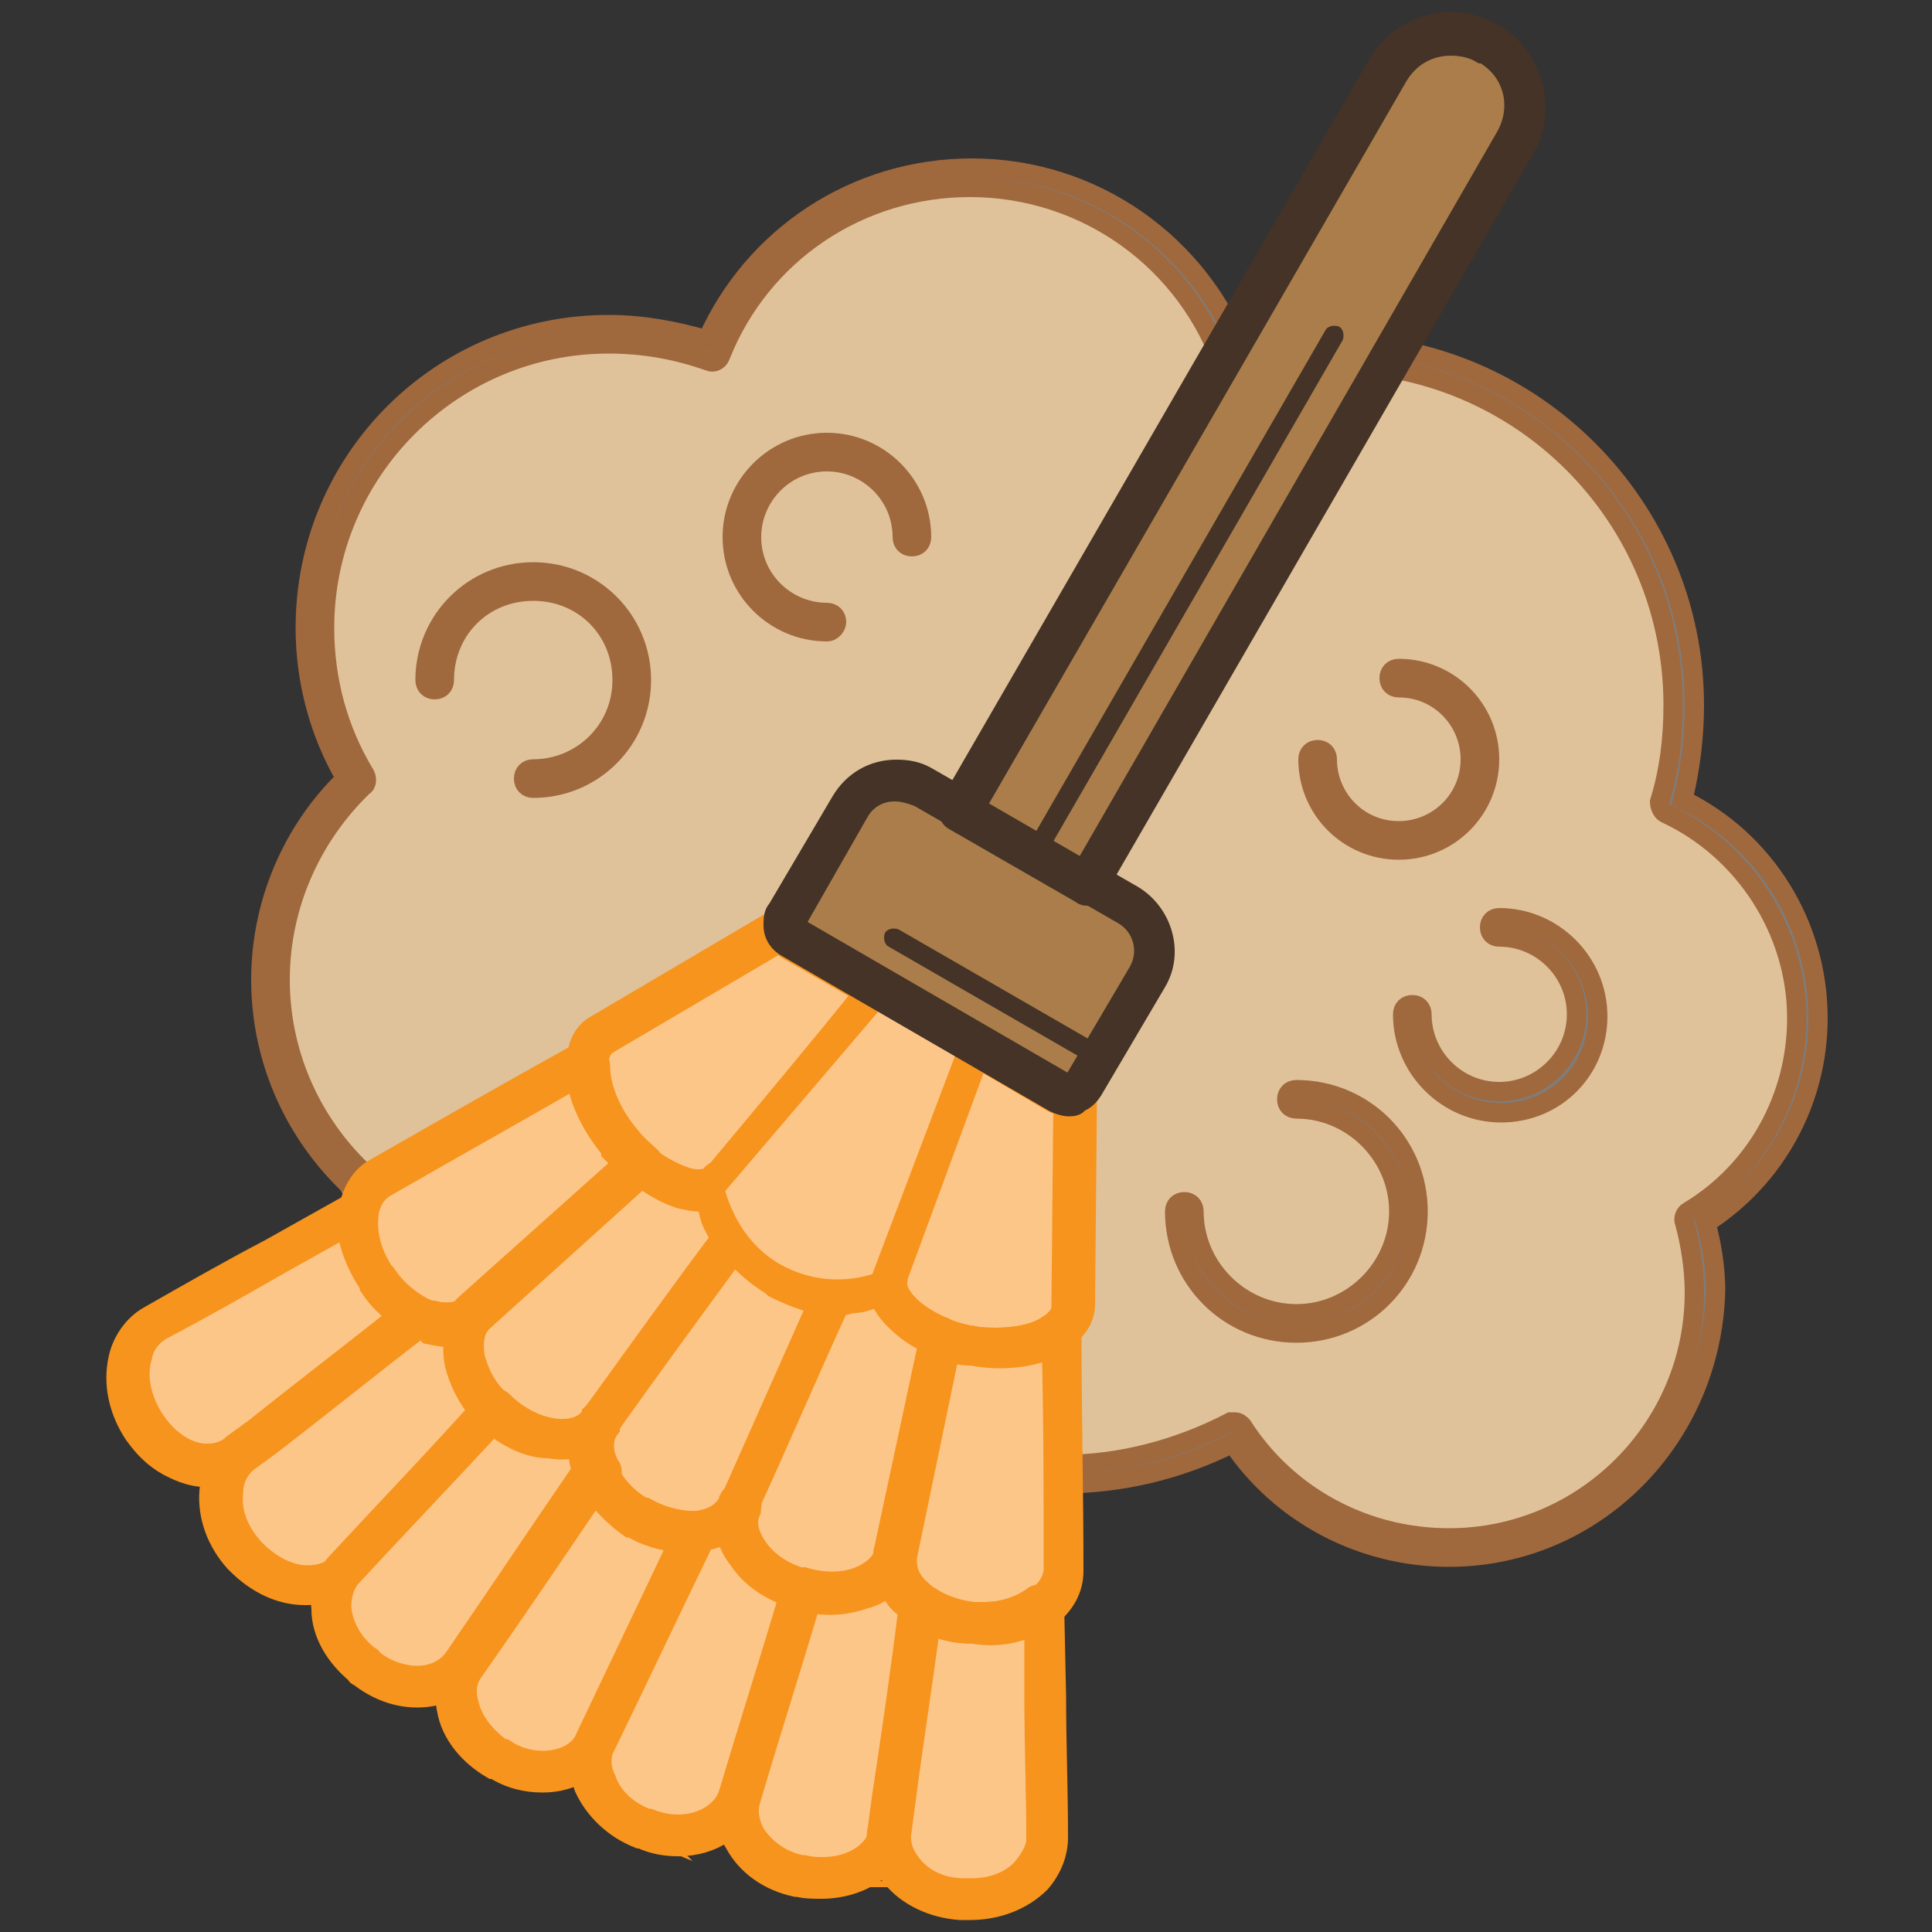 <?xml version="1.0" encoding="utf-8"?>
<!-- Generator: Adobe Illustrator 22.0.1, SVG Export Plug-In . SVG Version: 6.00 Build 0)  -->
<svg version="1.1" xmlns="http://www.w3.org/2000/svg" xmlns:xlink="http://www.w3.org/1999/xlink" x="0px" y="0px"
	 viewBox="0 0 100 100" style="enable-background:new 0 0 100 100;" xml:space="preserve">
<rect x="0" y="0" width="100" height="100" fill="#333333" stroke="none"/>
<style type="text/css">
	.st0{display:none;}
	
		.st1{display:inline;fill:none;stroke:#00405D;stroke-width:2.279;stroke-linecap:round;stroke-linejoin:round;stroke-miterlimit:10;}
	
		.st2{display:inline;fill:none;stroke:#00AA4F;stroke-width:2.279;stroke-linecap:round;stroke-linejoin:round;stroke-miterlimit:10;}
	.st3{display:inline;}
	.st4{fill:none;stroke:#00405D;stroke-width:2.279;stroke-linecap:round;stroke-linejoin:round;stroke-miterlimit:10;}
	
		.st5{display:inline;fill:none;stroke:#004C6C;stroke-width:2.265;stroke-linecap:round;stroke-linejoin:round;stroke-miterlimit:10;}
	
		.st6{display:inline;fill:none;stroke:#00AA4F;stroke-width:2.265;stroke-linecap:round;stroke-linejoin:round;stroke-miterlimit:10;}
	.st7{fill:#E0C29A;}
	.st8{fill:#7F7C79;stroke:#A0683D;stroke-miterlimit:10;}
	.st9{fill:#FDC689;stroke:#F7941D;stroke-width:1.161;stroke-miterlimit:10;}
	.st10{fill:#F7941D;stroke:#F7941D;stroke-width:1.161;stroke-miterlimit:10;}
	.st11{fill:#AA7D4A;stroke:#443326;stroke-width:1.161;stroke-miterlimit:10;}
	.st12{fill:#443326;stroke:#443326;stroke-width:1.161;stroke-miterlimit:10;}
	.st13{fill:#FFFFFF;}
	.st14{fill:#443326;}
</style>
<g id="Layer_1">
	<g id="Layer_1_1_" class="st0">
		<rect x="1.7" y="66.5" class="st1" width="96.6" height="31.8"/>
		<line class="st1" x1="91.6" y1="1.5" x2="76.8" y2="1.5"/>
		<path class="st1" d="M76.8,1.5h-0.4c-6.4,0-11.6,5.2-11.6,11.6h10.7v-1.6c0-2.9,2.3-5.2,5.2-5.6h8.2c1.5,0.4,2.8,1.7,2.8,3.2v57.5
			h5.2h0.2V7c0-3-2.4-5.5-5.5-5.5"/>
		<rect x="2.5" y="57.8" class="st1" width="5" height="7.4"/>
		<path class="st1" d="M11.1,48.1c0-2.4,1.9-4.3,4.3-4.3h7c1.7,0,3,1.4,3,3v1.3h-3.9h-6.2v17v0.2H11v-0.2L11.1,48.1"/>
		<rect x="21.5" y="48.1" class="st1" width="3.9" height="6"/>
		<rect x="14.4" y="11.7" class="st2" width="8.9" height="18.8"/>
		<rect x="16.7" y="6.6" class="st2" width="4.1" height="5.1"/>
		<rect x="28" y="13.1" class="st2" width="6.5" height="17.3"/>
		<rect x="38.9" y="21.8" class="st2" width="7.6" height="8.7"/>
		<rect x="41.3" y="16.9" class="st2" width="2.9" height="4.9"/>
		<g class="st3">
			<g>
				<line class="st4" x1="75.9" y1="17.9" x2="76.2" y2="20.3"/>
				<line class="st4" x1="77" y1="25.7" x2="79.7" y2="44.7"/>
				<line class="st4" x1="80.1" y1="47.4" x2="80.4" y2="49.8"/>
			</g>
		</g>
		<g class="st3">
			<g>
				<line class="st4" x1="66.3" y1="17.9" x2="66" y2="20.3"/>
				<line class="st4" x1="65.3" y1="25.6" x2="63" y2="44.1"/>
				<line class="st4" x1="62.6" y1="46.7" x2="62.3" y2="49.1"/>
			</g>
		</g>
		<g class="st3">
			<g>
				<line class="st4" x1="71" y1="17.9" x2="71" y2="20.3"/>
				<line class="st4" x1="71" y1="24.8" x2="70.8" y2="49.4"/>
				<line class="st4" x1="70.8" y1="51.6" x2="70.7" y2="54"/>
			</g>
		</g>
		<polyline class="st1" points="55.8,74.6 28,74.6 1.7,74.6 1.7,66.6 55.8,66.6 84.8,66.6 93.1,66.6 98.3,66.6 98.3,74.6 85.3,74.6 
					"/>
		<polyline class="st1" points="55.8,74.6 28,74.6 28,98.3 77,98.3 77,90.7 		"/>
		<line class="st1" x1="65.5" y1="8.8" x2="76.1" y2="9"/>
		<rect x="55.8" y="66.5" class="st2" width="28.9" height="24.1"/>
		
			<rect x="9.4" y="30.5" transform="matrix(1 -6.561615e-03 6.561615e-03 1 -0.213 0.204)" class="st1" width="43.2" height="4.1"/>
	</g>
	<g id="Layer_2_1_" class="st0">
		<path class="st5" d="M77.4,40.1C77.4,40,77.4,40,77.4,40.1"/>
		<path class="st5" d="M77.4,40.1c0.7,0.1,1.4,0.7,1.4,1.5c0.1,0.9-0.6,1.7-1.5,1.8c-0.1,0-0.1,0-0.2,0"/>
		<path class="st5" d="M60.8,41.7c-0.7,0.2-1.2,0.9-1.1,1.7c0.1,0.9,0.9,1.5,1.8,1.5c0.1,0,0.6-0.1,0.4,0c0.9,3,2.7,5.2,5.1,5.5
			c1,0.4,2.1,0.6,3.3,0.5c1.1-0.1,2.2-0.5,3.1-1.1c2.3-0.8,3.7-3.3,4-6.4"/>
		<path class="st5" d="M67.1,30.6c1-0.2,1.9-0.2,2.7-0.2l0,0c8.3,0.2,7.6,9.6,7.6,9.6l0,0c-4.3,0.4-7.1-2.1-8.7-4.6
			c-1.4-2.1-2.1-4.2-2.2-4.6"/>
		<path class="st5" d="M67.1,30.6c-0.2,0.1-0.4,0.1-0.6,0.2c-0.3,0.1-0.6,0.2-0.9,0.3l0,0c-7.9,3.1-4.8,10.6-4.8,10.6l0,0
			c5-0.5,7.9-6.2,7.9-6.2"/>
		<path class="st5" d="M67.6,46.9c0.6,0.5,1.4,0.8,2.1,0.8c0.7-0.1,1.4-0.4,1.9-1"/>
		<path class="st5" d="M73.9,41.5c-0.8-0.6-1.9-0.5-2.5,0.2"/>
		<path class="st5" d="M64.6,42.4c0.6-0.8,1.7-0.8,2.5-0.3"/>
		<path class="st5" d="M63.2,32.3c-0.3-3.4-1-4.2,4.8-4.8c6.2-0.6,5.1,0.4,5.4,3.8"/>
		<path class="st5" d="M63.2,29.1c-0.6-2.2-0.4-4.7,4.4-5.3c4.6-0.3,5.4,1.9,5.3,4.1"/>
		<path class="st5" d="M29.4,46.2c-0.2,1.8-0.1,3.2,0.3,4.4l0,0l0,0l0,0c0.4,1.4,1.3,2.4,2.7,3c0.6,0.5,1.4,0.9,2.2,1.2
			c0.8,0.2,1.7,0.3,2.5,0.2c1.5,0.2,2.8-0.1,3.9-1l0,0l0,0l0,0c1-0.8,1.9-2,2.7-3.5"/>
		<path class="st5" d="M46.2,41.3c-0.3-1.7-1.1-3.3-2.7-4.5c-0.8-0.6-1.8-1.1-3-1.5s-2.3-0.5-3.3-0.4c-1.9,0.1-3.5,0.9-4.7,2.2"/>
		<path class="st5" d="M45.2,45.9c-2.2-0.6-2.8-2.1-2.6-4.4c0.9,0.2,3.5-0.4,3.6-0.2c0.7,1.1,0.9,3.2-0.5,4.8L45.2,45.9z"/>
		<path class="st5" d="M30.9,42.2c2.1,0.5,3.3-0.6,4.4-2.9c-0.8-0.3-2.7-2.3-2.9-2.2c-1.2,0.7-2.3,2.7-2,4.9L30.9,42.2z"/>
		<path class="st5" d="M33.7,50.5c0.4,0.7,1,1.2,1.7,1.4c0.8,0.2,1.6,0.1,2.3-0.2"/>
		<path class="st5" d="M41.4,47.7c-0.5-0.9-1.5-1.1-2.3-0.7"/>
		<path class="st5" d="M32.9,45.1c0.9-0.5,1.9-0.1,2.3,0.7"/>
		<path class="st5" d="M30.4,52v10.5c0,0,5.9-3.8,7.3-7.4"/>
		<path class="st5" d="M65.2,49.8c0,0-0.4,10,6.4,9.4c6.9-0.6,5.2-7.3,3.4-10.6"/>
		<path class="st5" d="M55.9,73.5c-6.4-16.4,8.6-24.3,8.6-24.3"/>
		<path class="st5" d="M60.2,52.4l2.1,8.5c0,0-3.7,16.9,7.7,9.3"/>
		<path class="st5" d="M65.8,72.1c-0.5,1.7-0.6,4-0.6,5.2"/>
		<path class="st5" d="M72.2,82.5c11.2-0.3,13.5-7.9,13.5-7.9c3.4-8.4,0-17.3,0-17.3c-6.6-0.4-6.1-10.6-6.1-10.6l-3.5,0.6"/>
		<path class="st5" d="M79.6,46.7l6.1-15.4c0,0-5-7.4-9.6-10.4l-6-1.6c-0.4-0.1-0.8-0.5-0.8-1c-0.1-0.5,0.2-0.9,0.6-1.1
			c1.6-0.9,4.1-1.6,8-0.7l14.5,14.2c0,0-2.2,21.7-6.7,26.7"/>
		<path class="st5" d="M61.7,64.5c0,0-4.2,2-1.6,8.5c0.1,0.3,0.4,1.4,0.6,1.7"/>
		<path class="st5" d="M68,98.7c0,0,4.6-8.2,9.7-8.7c5.2-0.5-17.5-17.5-21.1-16.7C53.1,74.1,45.6,76.1,68,98.7z"/>
		<path class="st5" d="M85.6,74.6c0,0,7.4-6.8,11.4-1.3c3.8,5.2-3.2,10-16.8,18.2"/>
		<path class="st5" d="M71.3,94.1l5.4,4.4c24-2.1,10.5-7.6,10.5-7.6c-3,0.6-5.2,0.7-6.9,0.6c-2.1-0.1-3.4-0.7-4-1.1l0,0"/>
		<path class="st5" d="M31.6,97.9c0,0-1.1-8.7-5.5-10.9c-4.3-2.2,21.4-8.9,24.2-7C53.3,82,59.1,86.4,31.6,97.9z"/>
		<path class="st5" d="M17.8,90.2L17.8,90.2C5.6,82.7-0.5,78.2,3.1,73.3c2.2-3.1,7-1.7,11.8,0.9c6.8,3.7,13.8,10.1,13.8,10.1"/>
		<path class="st5" d="M28.4,89c-0.7,0.7-3.2,2.4-10.6,1.2l0,0c-0.3,0-0.5-0.1-0.8-0.1c0,0-13.4,5.6,10.5,7.6l3.5-2.9"/>
		<polyline class="st5" points="41,54 48.3,64.5 42.4,71.1 37.7,65.2 		"/>
		<path class="st5" d="M29.3,49.2l-5-2.9l-0.7-0.4L20.7,35l10.9-11.1l5.6-1c0.5-0.1,0.9-0.5,0.9-1c0.1-0.5-0.2-1-0.6-1.2
			c-2.1-1.1-5-2.1-7.2-1.2c-3.9,1.6-15.5,14.8-15.5,14.8L16,46.2"/>
		<path class="st5" d="M14.9,74.2c-1-4.3-1.2-11.1,2.5-20.3L14.3,50l8-8.9"/>
		<polyline class="st5" points="40.3,68.5 38.5,71 36.9,73.3 		"/>
		<polyline class="st5" points="43.7,69.6 44.8,70.9 41.4,77.2 41.4,77.2 39.4,81 		"/>
		<polyline class="st5" points="47.1,65.8 50.8,71.5 44.9,79.9 		"/>
		<path class="st5" d="M74.8,68.9c0,0,9.9,5.5,9.1-8.3"/>
		<line class="st5" x1="38.5" y1="71" x2="41.4" y2="77.2"/>
		<line class="st6" x1="10.7" y1="23.8" x2="4.6" y2="13.1"/>
		<line class="st6" x1="47" y1="22.4" x2="46.7" y2="8.5"/>
		<line class="st6" x1="57.8" y1="22.4" x2="62.4" y2="8.7"/>
		<line class="st6" x1="89.2" y1="19.1" x2="96.3" y2="10.5"/>
		<line class="st6" x1="10.7" y1="43.9" x2="1.9" y2="39.6"/>
		<line class="st6" x1="25.3" y1="16.6" x2="22.9" y2="8.5"/>
		<line class="st6" x1="2.1" y1="89.3" x2="10.7" y2="89.3"/>
		<line class="st6" x1="91.3" y1="88.9" x2="97.8" y2="88.9"/>
		<path class="st5" d="M30.4,42.1L29.8,43c-0.7-0.1-1.4,0.4-1.7,1.1c-0.3,0.8,0.2,1.7,1,2c0.1,0,0.1,0,0.2,0"/>
		<path class="st5" d="M45.7,46.1l-0.6,1.6c0.7,0.3,1,1.1,0.8,1.9c-0.3,0.8-1.1,1.3-2,1.1c-0.1,0-0.1,0-0.2-0.1"/>
	</g>
	<path class="st7" d="M36.7,18.2c-6.2-2.2-13.1-0.1-17,5c-3.7,4.8-4,11.5-0.9,16.9c-1.7,1.8-3.8,4.5-4.5,8
		c-2.2,10.6,8.5,21,16.5,25.5c9.5,5.2,20.5,5.2,28.9,1.9c1.7-0.7,3-1.4,3.9-1.9c3.4,5,9.4,7.4,14.7,5.9c6.5-1.8,10.9-9.2,9-16.8
		c0.7-0.4,5.2-3.1,6-8.3c0.8-5.1-2.2-10.4-7.5-12.9c2.5-6.5,0.9-13.8-4-18.5c-4.5-4.3-11.1-5.7-17.1-3.7c-2.4-6.1-8.3-10.1-14.7-9.9
		C44.4,9.5,39.3,13,36.7,18.2z"/>
</g>
<g id="Layer_2">
	<g>
		<g>
			<path class="st8" d="M75,80.6c-4.5,0-8.7-2.2-11.2-5.9C61,76.1,58,76.8,55,76.8c-8.7,0-16.2-5.7-18.5-14
				c-2.5,1.7-5.3,2.6-8.3,2.6c-8.1,0-14.7-6.6-14.7-14.7c0-3.9,1.6-7.7,4.4-10.4c-1.4-2.4-2.1-5.1-2.1-7.8c0-8.7,7-15.7,15.7-15.7
				c1.7,0,3.4,0.3,5.1,0.8c2.4-5.4,7.7-8.9,13.7-8.9c6.3,0,11.8,3.9,14,9.7c1.6-0.4,3.1-0.6,4.7-0.6c10.3,0,18.7,8.4,18.7,18.7
				c0,1.6-0.2,3.3-0.6,4.9c4.3,2.1,7,6.5,7,11.3c0,4.3-2.2,8.3-5.8,10.6c0.3,1.1,0.5,2.3,0.5,3.5C88.6,74.5,82.5,80.6,75,80.6z
				 M63.9,73.6c0.2,0,0.3,0.1,0.4,0.2c2.3,3.6,6.3,5.8,10.7,5.8c7,0,12.7-5.7,12.7-12.7c0-1.2-0.2-2.5-0.5-3.6
				c-0.1-0.2,0-0.5,0.2-0.6c3.5-2.1,5.6-5.9,5.6-10c0-4.5-2.7-8.7-6.8-10.6c-0.2-0.1-0.3-0.4-0.3-0.6c0.5-1.6,0.7-3.3,0.7-5
				c0-9.8-7.9-17.7-17.7-17.7c-1.7,0-3.3,0.2-4.9,0.7c-0.3,0.1-0.5-0.1-0.6-0.3c-1.9-5.7-7.2-9.5-13.2-9.5c-5.7,0-10.8,3.4-12.9,8.7
				c-0.1,0.3-0.4,0.4-0.6,0.3c-1.7-0.6-3.4-0.9-5.2-0.9c-8.1,0-14.7,6.6-14.7,14.7c0,2.7,0.7,5.3,2.1,7.6c0.1,0.2,0.1,0.5-0.1,0.6
				c-2.7,2.6-4.3,6.2-4.3,10c0,7.5,6.1,13.7,13.7,13.7c3,0,5.9-1,8.3-2.8c0.1-0.1,0.3-0.1,0.5-0.1c0.2,0.1,0.3,0.2,0.3,0.4
				c2,8.2,9.3,13.9,17.7,13.9c3,0,6-0.8,8.7-2.2C63.7,73.6,63.8,73.6,63.9,73.6z"/>
		</g>
	</g>
	<g>
		<g>
			<g>
				<path class="st9" d="M45.6,51.3c-2.7,3.3-5.4,6.5-8.1,9.8l-0.1,0.1c-0.4,0.4-1.2,0.5-2,0.3c-0.7-0.2-1.5-0.6-2.2-1.2
					c-0.4-0.3-0.7-0.6-1-1c0,0,0-0.1-0.1-0.1c-1.2-1.4-1.7-2.9-1.7-4c0-0.8,0.3-1.3,0.7-1.6c3.2-1.9,6.3-3.7,9.5-5.6
					c0,0.3,0.2,0.5,0.4,0.7l4.4,2.5C45.5,51.2,45.5,51.3,45.6,51.3z"/>
			</g>
			<g>
				<path class="st10" d="M36.2,62.1c-0.3,0-0.6,0-1-0.1c-0.8-0.2-1.6-0.6-2.4-1.3c-0.4-0.3-0.8-0.7-1.1-1.1l0,0c0,0,0,0,0-0.1
					c-1.2-1.4-1.9-3-1.8-4.4c0-1,0.4-1.7,1-2l9.5-5.6c0.2-0.1,0.3-0.1,0.5,0s0.3,0.2,0.3,0.4c0,0.1,0.1,0.2,0.2,0.3l4.4,2.5
					c0,0,0.1,0,0.1,0.1l0.1,0.1c0.2,0.2,0.2,0.5,0.1,0.7l-0.5,0.6c-2.5,3.1-5.1,6.1-7.6,9.2c0,0,0,0.1-0.1,0.1l0,0
					C37.4,61.9,36.9,62.1,36.2,62.1z M40.4,48.7l-9,5.3c-0.3,0.2-0.5,0.6-0.5,1.2c0,0.9,0.4,2.3,1.6,3.7l0,0c0.3,0.4,0.7,0.7,1,1
					c0.6,0.5,1.4,0.9,2,1.1c0.3,0.1,0.5,0.1,0.7,0.1c0.3,0,0.6,0,0.8-0.3l0.1-0.1c2.5-3,5.1-6.1,7.6-9.2l0.1-0.1l-4-2.3
					C40.6,49,40.5,48.8,40.4,48.7z"/>
			</g>
		</g>
		<g>
			<g>
				<path class="st9" d="M54.5,69.1c-1,0.6-2.6,0.9-4.3,0.6h-0.1c-0.5-0.1-1-0.2-1.4-0.4c-0.9-0.3-1.6-0.8-2.1-1.3
					c-0.6-0.6-0.9-1.3-0.7-1.9V66c1.5-4,2.9-7.9,4.4-11.9h0.1l4.4,2.5c0.3,0.2,0.6,0.2,0.8,0c0,3.7-0.1,7.4-0.1,11
					C55.6,68.2,55.2,68.7,54.5,69.1z"/>
			</g>
			<g>
				<path class="st10" d="M51.7,70.3c-0.5,0-1,0-1.5-0.1c-0.1,0-0.1,0-0.1,0c-0.5-0.1-1-0.2-1.5-0.4c-0.9-0.3-1.7-0.8-2.3-1.4
					c-0.8-0.8-1.1-1.7-0.9-2.4c0-0.1,0-0.1,0.1-0.2c1.5-4,2.9-7.9,4.4-11.9c0.1-0.3,0.4-0.4,0.6-0.3h0.1h0.1l4.4,2.5
					c0.1,0.1,0.2,0.1,0.4,0s0.3-0.1,0.5,0c0.1,0.1,0.2,0.3,0.2,0.4l-0.1,11c0,0.7-0.4,1.4-1.3,1.9C54,70,52.9,70.3,51.7,70.3z
					 M50.6,54.7c-1.4,3.8-2.8,7.6-4.2,11.4v0.1c-0.1,0.4,0.1,0.9,0.6,1.4s1.2,0.9,1.9,1.2c0.4,0.2,0.9,0.3,1.3,0.4
					c0.1,0,0.1,0,0.1,0c0.4,0.1,0.9,0.1,1.3,0.1c1,0,2-0.2,2.6-0.6c0.5-0.3,0.8-0.7,0.8-1l0.1-10.5c-0.2,0-0.4-0.1-0.6-0.2
					L50.6,54.7z"/>
			</g>
		</g>
	</g>
	<g>
		<g>
			<g>
				<path class="st9" d="M33.2,60.3c-2.8,2.5-5.7,5.1-8.5,7.6c-0.6,0.6-1.5,0.7-2.4,0.4c-0.2-0.1-0.4-0.1-0.7-0.3
					c-0.7-0.3-1.4-0.9-2-1.7c0,0,0-0.1-0.1-0.1c-0.8-1.1-1.1-2.4-1-3.5c0.1-0.9,0.5-1.6,1.1-1.9c3.5-2,7.1-4,10.6-6
					c0,0.1,0.1,0.2,0.1,0.2c0,1.1,0.5,2.7,1.7,4c0,0,0,0.1,0.1,0.1C32.5,59.7,32.8,60,33.2,60.3z"/>
			</g>
			<g>
				<path class="st10" d="M23.1,69c-0.3,0-0.7,0-1-0.1c-0.2-0.1-0.5-0.2-0.7-0.3c-0.8-0.4-1.6-1-2.2-1.9c0,0,0,0,0-0.1
					c-0.9-1.2-1.3-2.6-1.1-3.8c0.1-1,0.6-1.9,1.4-2.3c3.5-2,7-4,10.6-6c0.2-0.1,0.6-0.1,0.7,0.2c0,0.1,0.1,0.2,0.1,0.2
					C31,55,31,55.1,31,55.2c0,0.9,0.4,2.3,1.6,3.7l0,0c0.3,0.4,0.7,0.7,1,1c0.1,0.1,0.2,0.2,0.2,0.4c0,0.1-0.1,0.3-0.2,0.4L25,68.3
					C24.5,68.7,23.9,69,23.1,69z M29.9,55.7c-3.3,1.9-6.7,3.8-10,5.7c-0.5,0.3-0.8,0.8-0.9,1.5c-0.1,1,0.2,2.1,0.9,3.1
					c0,0,0,0.1,0.1,0.1c0.5,0.7,1.1,1.2,1.8,1.6c0.2,0.1,0.4,0.2,0.6,0.2c0.8,0.2,1.5,0.1,1.9-0.3l8.1-7.3c-0.2-0.2-0.5-0.5-0.7-0.7
					l0,0c0,0,0,0,0-0.1C30.7,58.3,30,56.9,29.9,55.7z"/>
			</g>
		</g>
		<g>
			<g>
				<path class="st9" d="M37.9,64c-2.3,3.2-4.6,6.4-7,9.6c-0.5,0.7-1.4,1-2.5,0.9c-0.9-0.1-1.9-0.5-2.8-1.3c0,0,0,0-0.1-0.1L25.4,73
					c-0.8-0.8-1.3-1.7-1.5-2.6l0,0c-0.2-1,0-1.9,0.7-2.4c2.8-2.5,5.7-5.1,8.5-7.6c0.7,0.6,1.5,1,2.2,1.2c0.9,0.2,1.6,0.1,2-0.3
					c-0.4,0.5-0.3,1.3,0.1,2.1C37.6,63.5,37.8,63.7,37.9,64z"/>
			</g>
			<g>
				<path class="st10" d="M28.9,75.1c-0.2,0-0.3,0-0.5,0c-1.1-0.1-2.2-0.6-3.1-1.5c0,0,0,0-0.1-0.1l-0.1-0.1L25,73.3
					c-0.8-0.8-1.4-1.8-1.6-2.9c-0.2-1.2,0.1-2.3,0.8-2.9l8.5-7.6c0.2-0.2,0.5-0.2,0.7,0c0.6,0.5,1.4,0.9,2,1.1
					c0.3,0.1,0.5,0.1,0.7,0.1c0.3,0,0.6,0,0.8-0.3c0.2-0.2,0.5-0.2,0.7,0s0.2,0.5,0.1,0.7c-0.2,0.3-0.2,0.9,0.1,1.6
					c0.1,0.2,0.2,0.4,0.4,0.7c0.1,0.2,0.1,0.4,0,0.6c-2.3,3.2-4.6,6.4-7,9.6C30.9,74.6,30,75.1,28.9,75.1z M33.2,60.9L25,68.3
					c-0.5,0.4-0.7,1.1-0.5,2c0.2,0.8,0.6,1.7,1.4,2.4l0.1,0.1l0.1,0.1l0,0c0.8,0.7,1.7,1.1,2.5,1.2c0.9,0.1,1.6-0.2,2-0.7
					c2.3-3.1,4.5-6.2,6.8-9.3c-0.1-0.2-0.2-0.3-0.3-0.5c-0.3-0.5-0.4-1-0.4-1.5c-0.4,0.1-0.9,0-1.4-0.1
					C34.6,61.8,33.9,61.4,33.2,60.9z"/>
			</g>
		</g>
		<g>
			<g>
				<path class="st9" d="M36,79.2c-0.9,0.1-1.9-0.1-3-0.7h-0.1c-1-0.6-1.7-1.4-2.1-2.2c-0.5-1-0.4-2,0.1-2.7c2.3-3.2,4.6-6.4,7-9.6
					c0.5,0.7,1.3,1.4,2.2,2l0.1,0.1c1,0.6,2,0.9,2.8,1c-1.6,3.6-3.2,7.2-4.8,10.8C37.9,78.6,37.1,79.1,36,79.2z"/>
			</g>
			<g>
				<path class="st10" d="M35.6,79.8c-0.9,0-1.9-0.3-2.8-0.8h-0.1c-1-0.6-1.9-1.5-2.3-2.4c-0.5-1.2-0.5-2.4,0.2-3.2
					c2.3-3.2,4.6-6.4,7-9.6c0.1-0.1,0.2-0.2,0.4-0.2l0,0c0.2,0,0.3,0.1,0.4,0.2c0.5,0.7,1.2,1.3,2.1,1.8l0.1,0.1
					c0.9,0.5,1.8,0.8,2.6,0.9c0.2,0,0.3,0.1,0.4,0.3c0.1,0.1,0.1,0.3,0,0.5c-1.6,3.6-3.2,7.2-4.8,10.8c-0.4,1-1.4,1.6-2.7,1.7
					C35.9,79.8,35.8,79.8,35.6,79.8z M38,64.8c-2.2,3-4.4,6-6.6,9.1c-0.4,0.6-0.4,1.3-0.1,2.2c0.4,0.8,1,1.5,1.9,2h0.1
					c0.9,0.5,1.8,0.7,2.7,0.7c0.9-0.1,1.6-0.5,1.9-1.1c1.5-3.4,3-6.8,4.6-10.2c-0.8-0.2-1.6-0.5-2.4-0.9L40,66.5
					C39.2,66,38.5,65.4,38,64.8z"/>
			</g>
		</g>
		<g>
			<g>
				<path class="st9" d="M44.6,82.2L44.6,82.2c-0.9,0.3-1.9,0.3-3,0c-0.1,0-0.1,0-0.2-0.1h-0.1c-1.1-0.4-2-1-2.5-1.7
					c-0.6-0.8-0.8-1.8-0.4-2.6c1.6-3.6,3.2-7.2,4.8-10.8c0.3,0,0.6,0,0.8,0c0.9-0.1,1.6-0.4,1.9-1c-0.2,0.6,0.1,1.3,0.7,1.9
					c0.5,0.5,1.2,1,2.1,1.3c-0.8,3.7-1.6,7.5-2.4,11.2C46.2,81.3,45.5,81.9,44.6,82.2z"/>
			</g>
			<g>
				<path class="st10" d="M43.1,83c-0.6,0-1.1-0.1-1.7-0.2h-0.1h-0.1c0,0,0,0-0.1,0c-1.1-0.4-2.1-1.1-2.8-1.9
					c-0.8-1-0.9-2.2-0.5-3.1c1.6-3.6,3.2-7.2,4.8-10.8c0.1-0.2,0.3-0.3,0.5-0.3c0.3,0,0.5,0,0.8,0c0.7-0.1,1.3-0.3,1.5-0.7
					c0.1-0.2,0.4-0.4,0.6-0.3c0.2,0.1,0.4,0.4,0.3,0.6c-0.1,0.4,0.1,0.9,0.6,1.4s1.2,0.9,1.9,1.2c0.2,0.1,0.4,0.3,0.3,0.6l-2.4,11.2
					c-0.2,1-1,1.8-2.1,2.2C44.2,82.9,43.7,83,43.1,83z M43.4,67.5c-1.6,3.5-3.1,7-4.7,10.5c-0.3,0.6-0.1,1.4,0.4,2.1
					s1.3,1.3,2.3,1.6h0.1l0,0c0,0,0,0,0.1,0c1,0.3,2,0.3,2.8,0s1.3-0.8,1.5-1.4l2.3-10.8c-0.8-0.3-1.4-0.8-1.9-1.3
					c-0.4-0.4-0.6-0.8-0.8-1.2c-0.4,0.2-0.9,0.4-1.5,0.4C43.8,67.5,43.6,67.5,43.4,67.5z"/>
			</g>
		</g>
		<g>
			<g>
				<path class="st9" d="M53.8,83.2c-0.8,0.6-2.1,1-3.5,0.8h-0.1c-1-0.1-1.9-0.4-2.5-0.9c-0.2-0.1-0.4-0.3-0.5-0.4
					c-0.7-0.7-1-1.5-0.8-2.3c0.8-3.7,1.6-7.5,2.4-11.2c0.4,0.2,0.9,0.3,1.4,0.4h0.1c1.8,0.3,3.4,0,4.3-0.6c0.1,0,0.2,0,0.3,0
					c0,4.1,0.1,8.1,0.1,12.2C54.9,82,54.5,82.7,53.8,83.2z"/>
			</g>
			<g>
				<path class="st10" d="M50.9,84.6c-0.2,0-0.4,0-0.7,0h-0.1c-1-0.1-2-0.4-2.7-1c-0.2-0.2-0.4-0.3-0.6-0.5c-0.8-0.8-1.2-1.8-1-2.8
					l2.4-11.2c0-0.1,0.1-0.3,0.3-0.3c0.1-0.1,0.3-0.1,0.4,0c0.4,0.2,0.9,0.3,1.3,0.4c0.1,0,0.1,0,0.1,0c0.4,0.1,0.9,0.1,1.3,0.1
					c1,0,2-0.2,2.6-0.6c0.1-0.1,0.2-0.1,0.3-0.1s0.1,0,0.2,0h0.1c0.1,0,0.3,0.1,0.4,0.1c0.1,0.1,0.2,0.2,0.2,0.4
					c0,4.1,0.1,8.1,0.1,12.2c0,0.9-0.4,1.7-1.3,2.4C53.3,84.3,52.2,84.6,50.9,84.6z M49.1,69.9l-2.2,10.6c-0.1,0.6,0.1,1.3,0.7,1.8
					c0.1,0.1,0.3,0.3,0.5,0.4c0.6,0.4,1.4,0.7,2.3,0.8c0,0,0,0,0.1,0h0.1c0.2,0,0.4,0,0.5,0c1,0,1.9-0.3,2.6-0.8
					c0.6-0.4,0.9-1,0.9-1.5c0-3.8,0-7.7-0.1-11.5c-1.1,0.5-2.7,0.7-4.2,0.4c-0.1,0-0.1,0-0.1,0C49.7,70.1,49.4,70,49.1,69.9z"/>
			</g>
		</g>
	</g>
	<g>
		<g>
			<g>
				<path class="st9" d="M21.6,68.1c-3,2.4-6.1,4.8-9.1,7.2c-1.4,1.1-3.7,0.5-5-1.4c0,0,0,0,0-0.1c-1.3-2-1-4.4,0.6-5.2
					c3.5-2,7-3.9,10.4-5.9l0.1,0.1c-0.1,1,0.2,2.3,1,3.5c0,0,0,0,0.1,0.1C20.1,67.2,20.9,67.8,21.6,68.1z"/>
			</g>
			<g>
				<path class="st10" d="M10.8,76.4c-1,0-1.7-0.4-2.1-0.6C8,75.4,7.5,74.9,7,74.2l0,0c-0.8-1.2-1.1-2.6-0.8-3.9
					c0.2-0.9,0.8-1.7,1.5-2.1c2.1-1.2,4.2-2.4,6.3-3.5l4.1-2.3c0.2-0.1,0.5-0.1,0.7,0.2l0.1,0.1C19,62.8,19,62.9,19,63
					c-0.1,1,0.2,2.1,0.9,3.1c0,0,0,0.1,0.1,0.1c0.5,0.7,1.1,1.2,1.8,1.6c0.2,0.1,0.3,0.2,0.3,0.4c0,0.2-0.1,0.3-0.2,0.5
					c-2.7,2.1-5.4,4.2-8.1,6.3C13.6,75.1,12.5,76.3,10.8,76.4z M10.8,75.3c0.5,0,1-0.2,1.3-0.5l1.1-0.8c2.5-2,5-3.9,7.5-5.9
					c-0.6-0.4-1.1-0.9-1.5-1.5c0,0,0,0,0-0.1c-0.7-1-1.1-2.1-1.2-3.1l-3.4,1.9c-2.1,1.2-4.2,2.4-6.3,3.5c-0.5,0.3-0.9,0.8-1,1.4
					C6.6,72.4,8.7,75.4,10.8,75.3z"/>
			</g>
		</g>
		<g>
			<g>
				<path class="st9" d="M25.5,73c-2.5,2.7-5.1,5.4-7.6,8.2c-1.2,1.3-3.6,1.1-5.1-0.6c0,0,0,0-0.1-0.1c-1.6-1.7-1.6-4.1-0.2-5.2
					c3-2.4,6.1-4.8,9.1-7.2c0.2,0.1,0.4,0.2,0.7,0.3c0.9,0.3,1.8,0.1,2.4-0.4c-0.6,0.6-0.9,1.5-0.7,2.4l0,0
					C24.1,71.3,24.7,72.2,25.5,73z"/>
			</g>
			<g>
				<path class="st10" d="M15.8,82.5c-1.3,0-2.5-0.6-3.5-1.6c0,0,0,0-0.1-0.1c-0.9-1-1.4-2.3-1.3-3.6c0.1-1,0.5-1.8,1.2-2.3l1.1-0.8
					c2.7-2.1,5.4-4.2,8.1-6.3c0.2-0.1,0.4-0.1,0.5-0.1c0.2,0.1,0.4,0.2,0.6,0.2c0.7,0.2,1.4,0.1,1.9-0.3l0.1-0.1
					c0.2-0.2,0.5-0.2,0.7,0s0.2,0.5,0,0.7L25,68.3c-0.5,0.4-0.6,1.1-0.5,1.9c0.2,0.8,0.6,1.7,1.4,2.4c0.2,0.2,0.2,0.5,0,0.7
					c-2.5,2.7-5.1,5.4-7.6,8.2C17.6,82.2,16.8,82.5,15.8,82.5z M21.7,68.7c-2.6,2-5.2,4.1-7.8,6.1l-1.1,0.8c-0.5,0.4-0.8,1-0.8,1.7
					c-0.1,1,0.3,2,1.1,2.9c0,0,0,0.1,0.1,0.1c0.8,0.8,1.8,1.3,2.7,1.3c0.7,0,1.3-0.2,1.7-0.7c2.4-2.6,4.9-5.2,7.3-7.8
					c-0.7-0.8-1.1-1.7-1.3-2.5c-0.1-0.5-0.1-1,0-1.5c-0.4,0.1-0.9,0-1.4-0.1C22,68.8,21.8,68.8,21.7,68.7z"/>
			</g>
		</g>
		<g>
			<g>
				<path class="st9" d="M30.9,76.3C30.8,76.3,30.8,76.2,30.9,76.3c-2.3,3.2-4.6,6.5-6.8,9.8c-1,1.5-3.3,1.6-5.2,0.2c0,0,0,0-0.1,0
					c-1.8-1.5-2.2-3.8-1-5.1c2.5-2.7,5.1-5.4,7.6-8.2l0.1,0.1c0,0,0,0,0.1,0.1c0.9,0.8,1.9,1.2,2.8,1.3c1,0.1,2-0.2,2.5-0.9
					C30.4,74.3,30.4,75.3,30.9,76.3z"/>
			</g>
			<g>
				<path class="st10" d="M21.6,87.8c-1.1,0-2.1-0.4-3-1.1c0,0-0.1,0-0.1-0.1c-1.1-0.9-1.8-2.1-1.8-3.3c-0.1-1,0.2-1.8,0.9-2.5
					c2.5-2.7,5.1-5.4,7.6-8.2c0.1-0.1,0.2-0.2,0.4-0.2c0.1,0,0.3,0.1,0.4,0.2c0,0,0,0,0.1,0.1l0.1,0.1l0,0c0.8,0.7,1.7,1.1,2.5,1.2
					s1.6-0.1,2-0.7v-0.1c0.2-0.2,0.5-0.3,0.7-0.1c0.2,0.2,0.3,0.5,0.1,0.7v0.1c-0.4,0.5-0.4,1.3,0,2c0.1,0.1,0.1,0.2,0.1,0.3
					c0,0.2-0.1,0.4-0.3,0.5c-2.2,3.2-4.4,6.4-6.6,9.6C23.9,87.3,22.8,87.8,21.6,87.8z M25.5,73.7c-2.4,2.6-4.9,5.2-7.3,7.8
					c-0.4,0.4-0.6,1-0.6,1.7c0.1,1,0.6,1.9,1.5,2.6c0,0,0.1,0,0.1,0.1c0.7,0.6,1.6,0.9,2.4,0.9c0.9,0,1.6-0.4,2-1
					c2.2-3.2,4.4-6.5,6.6-9.7C30,75.7,30,75.2,30,74.8c-0.5,0.2-1,0.2-1.6,0.1C27.4,74.9,26.4,74.4,25.5,73.7z"/>
			</g>
		</g>
		<g>
			<g>
				<path class="st9" d="M25.8,91L25.8,91c-2.1-1.2-2.8-3.5-1.8-4.9c2.2-3.3,4.5-6.6,6.7-9.9c0,0,0,0,0.1,0c0.4,0.8,1.1,1.6,2.1,2.2
					H33c1,0.6,2.1,0.8,3,0.7h0.1c-1.7,3.6-3.5,7.2-5.2,10.8C30.1,91.7,27.8,92.2,25.8,91z"/>
			</g>
			<g>
				<path class="st10" d="M28.1,92.2c-0.9,0-1.7-0.2-2.5-0.7h-0.1c-1.2-0.7-2.1-1.8-2.3-3c-0.2-0.9,0-1.9,0.5-2.6
					c2.2-3.3,4.5-6.6,6.7-9.8c0.2-0.2,0.5-0.3,0.7-0.2c0,0,0,0,0.1,0c0.1,0.1,0.2,0.1,0.2,0.2c0.4,0.8,1,1.5,1.9,2h0.1
					c0.9,0.5,1.8,0.7,2.7,0.7c0.1,0,0.2,0,0.3,0.1c0,0,0,0,0.1,0c0.2,0.1,0.3,0.4,0.2,0.7c-1.7,3.6-3.5,7.2-5.2,10.8
					C30.8,91.4,29.6,92.2,28.1,92.2z M30.8,77.2c-2.1,3.1-4.2,6.2-6.3,9.2c-0.4,0.5-0.5,1.1-0.3,1.8c0.2,0.9,0.9,1.8,1.8,2.4h0.1
					c0.6,0.4,1.3,0.6,2,0.6c1.1,0,2-0.5,2.3-1.3c1.6-3.4,3.2-6.7,4.8-10.1c-0.8-0.1-1.7-0.3-2.5-0.8h-0.1
					C31.9,78.5,31.2,77.8,30.8,77.2z"/>
			</g>
		</g>
		<g>
			<g>
				<path class="st9" d="M33.4,94.7C33.4,94.6,33.3,94.6,33.4,94.7c-2.2-0.9-3.3-3-2.5-4.6c1.7-3.6,3.5-7.2,5.2-10.8H36
					c1.1-0.1,1.9-0.6,2.3-1.4c-0.4,0.8-0.2,1.8,0.4,2.6c0.6,0.7,1.4,1.4,2.5,1.7h0.1c0.1,0,0.1,0,0.2,0.1c-1.1,3.6-2.2,7.1-3.3,10.7
					C37.8,94.6,35.5,95.5,33.4,94.7z"/>
			</g>
			<g>
				<path class="st10" d="M35.1,95.5c-0.6,0-1.3-0.1-1.9-0.4h-0.1c-1.3-0.5-2.3-1.5-2.8-2.6c-0.3-0.9-0.3-1.8,0.1-2.6
					c1.7-3.5,3.4-7,5.1-10.5c0-0.1,0-0.1,0-0.2c0-0.2,0.2-0.4,0.5-0.4c0.9-0.1,1.5-0.5,1.8-1.1v-0.1c0.1-0.2,0.4-0.4,0.7-0.2
					c0.3,0.1,0.4,0.4,0.3,0.7v0.1c-0.3,0.6-0.1,1.3,0.4,2s1.3,1.3,2.3,1.6h0.1l0,0c0,0,0,0,0.1,0S42,81.9,42,82
					c0.1,0.1,0.1,0.3,0,0.4c-1.1,3.6-2.2,7.1-3.3,10.7C38.3,94.5,36.9,95.5,35.1,95.5z M36.4,79.7c-1.7,3.5-3.4,7.1-5.1,10.6
					c-0.3,0.5-0.3,1.2,0,1.8c0.3,0.9,1.1,1.7,2.2,2.1h0.1c0.5,0.2,1,0.3,1.5,0.3c1.3,0,2.4-0.7,2.7-1.7c1-3.4,2.1-6.8,3.1-10.2
					c-1.1-0.4-2-1-2.6-1.9c-0.4-0.5-0.6-1-0.7-1.5C37.3,79.5,36.9,79.6,36.4,79.7z"/>
			</g>
		</g>
		<g>
			<g>
				<path class="st9" d="M41.5,97.1C41.4,97.1,41.4,97.1,41.5,97.1c-2.4-0.5-3.7-2.5-3.2-4.2c1.1-3.6,2.2-7.1,3.3-10.7
					c1.1,0.3,2.2,0.3,3,0l0,0c0.9-0.3,1.6-1,1.8-1.8c-0.2,0.8,0.1,1.6,0.8,2.3c0.2,0.2,0.3,0.3,0.5,0.4c-0.6,3.8-1.1,7.7-1.7,11.5
					C45.8,96.4,43.7,97.6,41.5,97.1z"/>
			</g>
			<g>
				<path class="st10" d="M42.5,97.7c-0.4,0-0.8,0-1.2-0.1c0,0,0,0-0.1,0c-1.4-0.3-2.5-1.1-3.1-2.2c-0.5-0.8-0.6-1.8-0.3-2.6
					c1.1-3.6,2.2-7.1,3.3-10.7c0.1-0.3,0.4-0.4,0.6-0.3c1,0.3,1.9,0.3,2.7,0s1.3-0.8,1.4-1.4v-0.1c0.1-0.3,0.3-0.4,0.6-0.4
					c0.3,0.1,0.4,0.3,0.4,0.6v0.1c-0.1,0.6,0.1,1.2,0.7,1.8c0.1,0.1,0.3,0.3,0.5,0.4s0.2,0.3,0.2,0.5c-0.5,3.3-1,6.7-1.4,10
					l-0.2,1.5C46.3,96.5,44.6,97.7,42.5,97.7z M41.9,82.9c-1,3.4-2.1,6.8-3.1,10.2c-0.2,0.6-0.1,1.2,0.2,1.8
					c0.5,0.8,1.4,1.5,2.5,1.7c0,0,0,0,0.1,0c0.4,0.1,0.7,0.1,1,0.1c1.6,0,2.9-0.9,3-2.1l0.2-1.5c0.5-3.2,0.9-6.5,1.4-9.7
					c-0.1-0.1-0.2-0.2-0.4-0.3c-0.4-0.3-0.6-0.7-0.8-1.1c-0.3,0.3-0.8,0.6-1.3,0.7C43.9,83,42.9,83.1,41.9,82.9z"/>
			</g>
		</g>
		<g>
			<g>
				<path class="st9" d="M49.9,98.3C49.9,98.3,49.8,98.3,49.9,98.3c-2.5-0.2-4.1-1.9-3.8-3.6c0.5-3.8,1.1-7.7,1.7-11.5
					c0.7,0.5,1.5,0.8,2.5,0.9h0.1c1.4,0.1,2.7-0.2,3.5-0.8c0.1,0,0.1,0,0.2,0c0,4,0.1,8,0.1,12C54.2,97,52.3,98.5,49.9,98.3z"/>
			</g>
			<g>
				<path class="st10" d="M50.2,98.8c-0.1,0-0.2,0-0.4,0c-0.1,0-0.1,0-0.1,0c-1.4-0.1-2.7-0.7-3.5-1.7c-0.6-0.7-0.9-1.6-0.7-2.5
					l0.2-1.5c0.5-3.3,1-6.7,1.4-10c0-0.2,0.1-0.3,0.3-0.4s0.3-0.1,0.5,0c0.6,0.4,1.4,0.7,2.3,0.8c0,0,0,0,0.1,0h0.1
					c0.2,0,0.4,0,0.5,0c1,0,1.9-0.3,2.6-0.8c0.1-0.1,0.2-0.1,0.3-0.1H54c0.3,0,0.5,0.2,0.5,0.5l0.1,4.7c0,2.4,0.1,4.8,0.1,7.3
					c0,0.8-0.3,1.6-0.9,2.3C52.9,98.3,51.6,98.8,50.2,98.8z M48.1,84c-0.4,3.1-0.9,6.2-1.3,9.3l-0.2,1.5c-0.1,0.6,0.1,1.2,0.5,1.7
					c0.6,0.8,1.6,1.3,2.8,1.3c0.1,0,0.1,0,0.1,0c0.1,0,0.2,0,0.3,0c1.1,0,2.1-0.4,2.7-1.1c0.4-0.5,0.7-1,0.7-1.5
					c0-2.4-0.1-4.9-0.1-7.3V84c-0.9,0.5-2.1,0.7-3.2,0.5h-0.1C49.4,84.5,48.7,84.3,48.1,84z"/>
			</g>
		</g>
	</g>
	<g>
		<g>
			<path class="st8" d="M42.8,32.7c-2.7,0-4.9-2.2-4.9-4.9s2.2-4.9,4.9-4.9s4.9,2.2,4.9,4.9c0,0.3-0.2,0.5-0.5,0.5s-0.5-0.2-0.5-0.5
				c0-2.2-1.8-3.9-3.9-3.9c-2.2,0-3.9,1.8-3.9,3.9c0,2.2,1.8,3.9,3.9,3.9c0.3,0,0.5,0.2,0.5,0.5C43.3,32.4,43.1,32.7,42.8,32.7z"/>
		</g>
	</g>
	<g>
		<g>
			<path class="st8" d="M27.6,40.8c-0.3,0-0.5-0.2-0.5-0.5s0.2-0.5,0.5-0.5c2.5,0,4.6-2,4.6-4.6s-2-4.6-4.6-4.6s-4.6,2-4.6,4.6
				c0,0.3-0.2,0.5-0.5,0.5S22,35.5,22,35.2c0-3.1,2.5-5.6,5.6-5.6s5.6,2.5,5.6,5.6C33.2,38.3,30.7,40.8,27.6,40.8z"/>
		</g>
	</g>
	<g>
		<g>
			<path class="st8" d="M67.1,69c-3.5,0-6.3-2.8-6.3-6.3c0-0.3,0.2-0.5,0.5-0.5s0.5,0.2,0.5,0.5c0,2.9,2.4,5.3,5.3,5.3
				s5.3-2.4,5.3-5.3c0-2.9-2.4-5.3-5.3-5.3c-0.3,0-0.5-0.2-0.5-0.5s0.2-0.5,0.5-0.5c3.5,0,6.3,2.8,6.3,6.3
				C73.4,66.2,70.6,69,67.1,69z"/>
		</g>
	</g>
	<path class="st9" d="M45.6,51.3l4.7,2.7l-4.7,12.4c-0.5,0.2-2.6,0.9-5-0.2c-2.9-1.3-3.6-4.3-3.7-4.7C39.8,58.1,42.7,54.7,45.6,51.3
		z"/>
	<g>
		<g>
			<path class="st8" d="M72.4,44c-2.6,0-4.7-2.1-4.7-4.7c0-0.3,0.2-0.5,0.5-0.5s0.5,0.2,0.5,0.5c0,2,1.6,3.7,3.7,3.7
				c2,0,3.7-1.6,3.7-3.7c0-2-1.6-3.7-3.7-3.7c-0.3,0-0.5-0.2-0.5-0.5s0.2-0.5,0.5-0.5c2.6,0,4.7,2.1,4.7,4.7S75,44,72.4,44z"/>
		</g>
	</g>
	<g>
		<g>
			<path class="st8" d="M77.7,57.6c-2.8,0-5.1-2.3-5.1-5.1c0-0.3,0.2-0.5,0.5-0.5s0.5,0.2,0.5,0.5c0,2.2,1.8,4,4,4s4-1.8,4-4
				s-1.8-4-4-4c-0.3,0-0.5-0.2-0.5-0.5s0.2-0.5,0.5-0.5c2.8,0,5.1,2.3,5.1,5.1S80.5,57.6,77.7,57.6z"/>
		</g>
	</g>
	<g>
		<g>
			<path class="st11" d="M59.3,50.6L56,56.2c-0.1,0.2-0.2,0.3-0.4,0.4c-0.3,0.1-0.6,0.1-0.8,0l-13.8-8c-0.3-0.2-0.4-0.4-0.4-0.7
				c0-0.2,0-0.4,0.1-0.5l3.3-5.6c0.7-1.3,2.4-1.7,3.7-1l10.6,6.1C59.6,47.7,60.1,49.3,59.3,50.6z"/>
		</g>
		<g>
			<path class="st12" d="M55.3,57.2c-0.2,0-0.5-0.1-0.7-0.2l-13.8-8c-0.4-0.2-0.7-0.6-0.7-1.1c0-0.3,0-0.6,0.2-0.8l3.3-5.6
				c0.6-1,1.6-1.6,2.8-1.6c0.6,0,1.1,0.1,1.6,0.4l10.6,6.1c1.5,0.9,2.1,2.9,1.2,4.4l-3.3,5.6c-0.2,0.3-0.4,0.5-0.7,0.6
				C55.7,57.2,55.5,57.2,55.3,57.2z M46.3,40.9c-0.8,0-1.5,0.4-1.9,1.1l-3.2,5.6c0,0.1-0.1,0.2-0.1,0.2c0,0.1,0.1,0.3,0.2,0.3
				l13.8,8c0.1,0.1,0.2,0.1,0.4,0c0.1,0,0.1-0.1,0.2-0.2l3.3-5.6c0.6-1.1,0.2-2.4-0.8-3l-10.6-6.1C47.1,41,46.7,40.9,46.3,40.9z"/>
		</g>
	</g>
	<g>
		<g>
			<path class="st11" d="M77.1,2.2L77.1,2.2c-1.9-1.1-4.2-0.5-5.2,1.3L49.7,41.9l6.6,3.8L78.5,7.3C79.5,5.6,78.9,3.3,77.1,2.2z"/>
		</g>
		<g>
			<path class="st12" d="M56.3,46.3c-0.1,0-0.2,0-0.3-0.1l-6.6-3.8c-0.2-0.1-0.3-0.4-0.2-0.7L71.4,3.3c0.8-1.3,2.2-2.1,3.7-2.1
				c0.7,0,1.5,0.2,2.1,0.6h0.1c2,1.2,2.7,3.8,1.6,5.8L56.7,46c-0.1,0.1-0.2,0.2-0.3,0.2L56.3,46.3z M50.4,41.8l5.7,3.3L78,7.1
				c0.9-1.6,0.4-3.5-1.2-4.4h-0.1c-0.5-0.3-1.1-0.4-1.6-0.4c-1.2,0-2.2,0.6-2.8,1.6L50.4,41.8z"/>
		</g>
	</g>
	<g>
		<g>
			<path class="st13" d="M46.4,48.6l10.4,6L46.4,48.6z"/>
		</g>
		<g>
			<path class="st14" d="M56.7,55.1c-0.1,0-0.2,0-0.3-0.1L46,49c-0.2-0.1-0.3-0.4-0.2-0.7c0.1-0.2,0.4-0.3,0.7-0.2l10.4,6
				c0.2,0.1,0.3,0.4,0.2,0.7C57.1,55,56.9,55.1,56.7,55.1z"/>
		</g>
	</g>
	<g>
		<g>
			<path class="st13" d="M53.8,43.9L69,17.4L53.8,43.9z"/>
		</g>
		<g>
			<path class="st14" d="M53.8,44.4c-0.1,0-0.2,0-0.3-0.1c-0.2-0.1-0.3-0.4-0.2-0.7l15.3-26.5c0.1-0.2,0.4-0.3,0.7-0.2
				c0.2,0.1,0.3,0.4,0.2,0.7L54.2,44.1C54.1,44.3,53.9,44.4,53.8,44.4z"/>
		</g>
	</g>
</g>
</svg>
